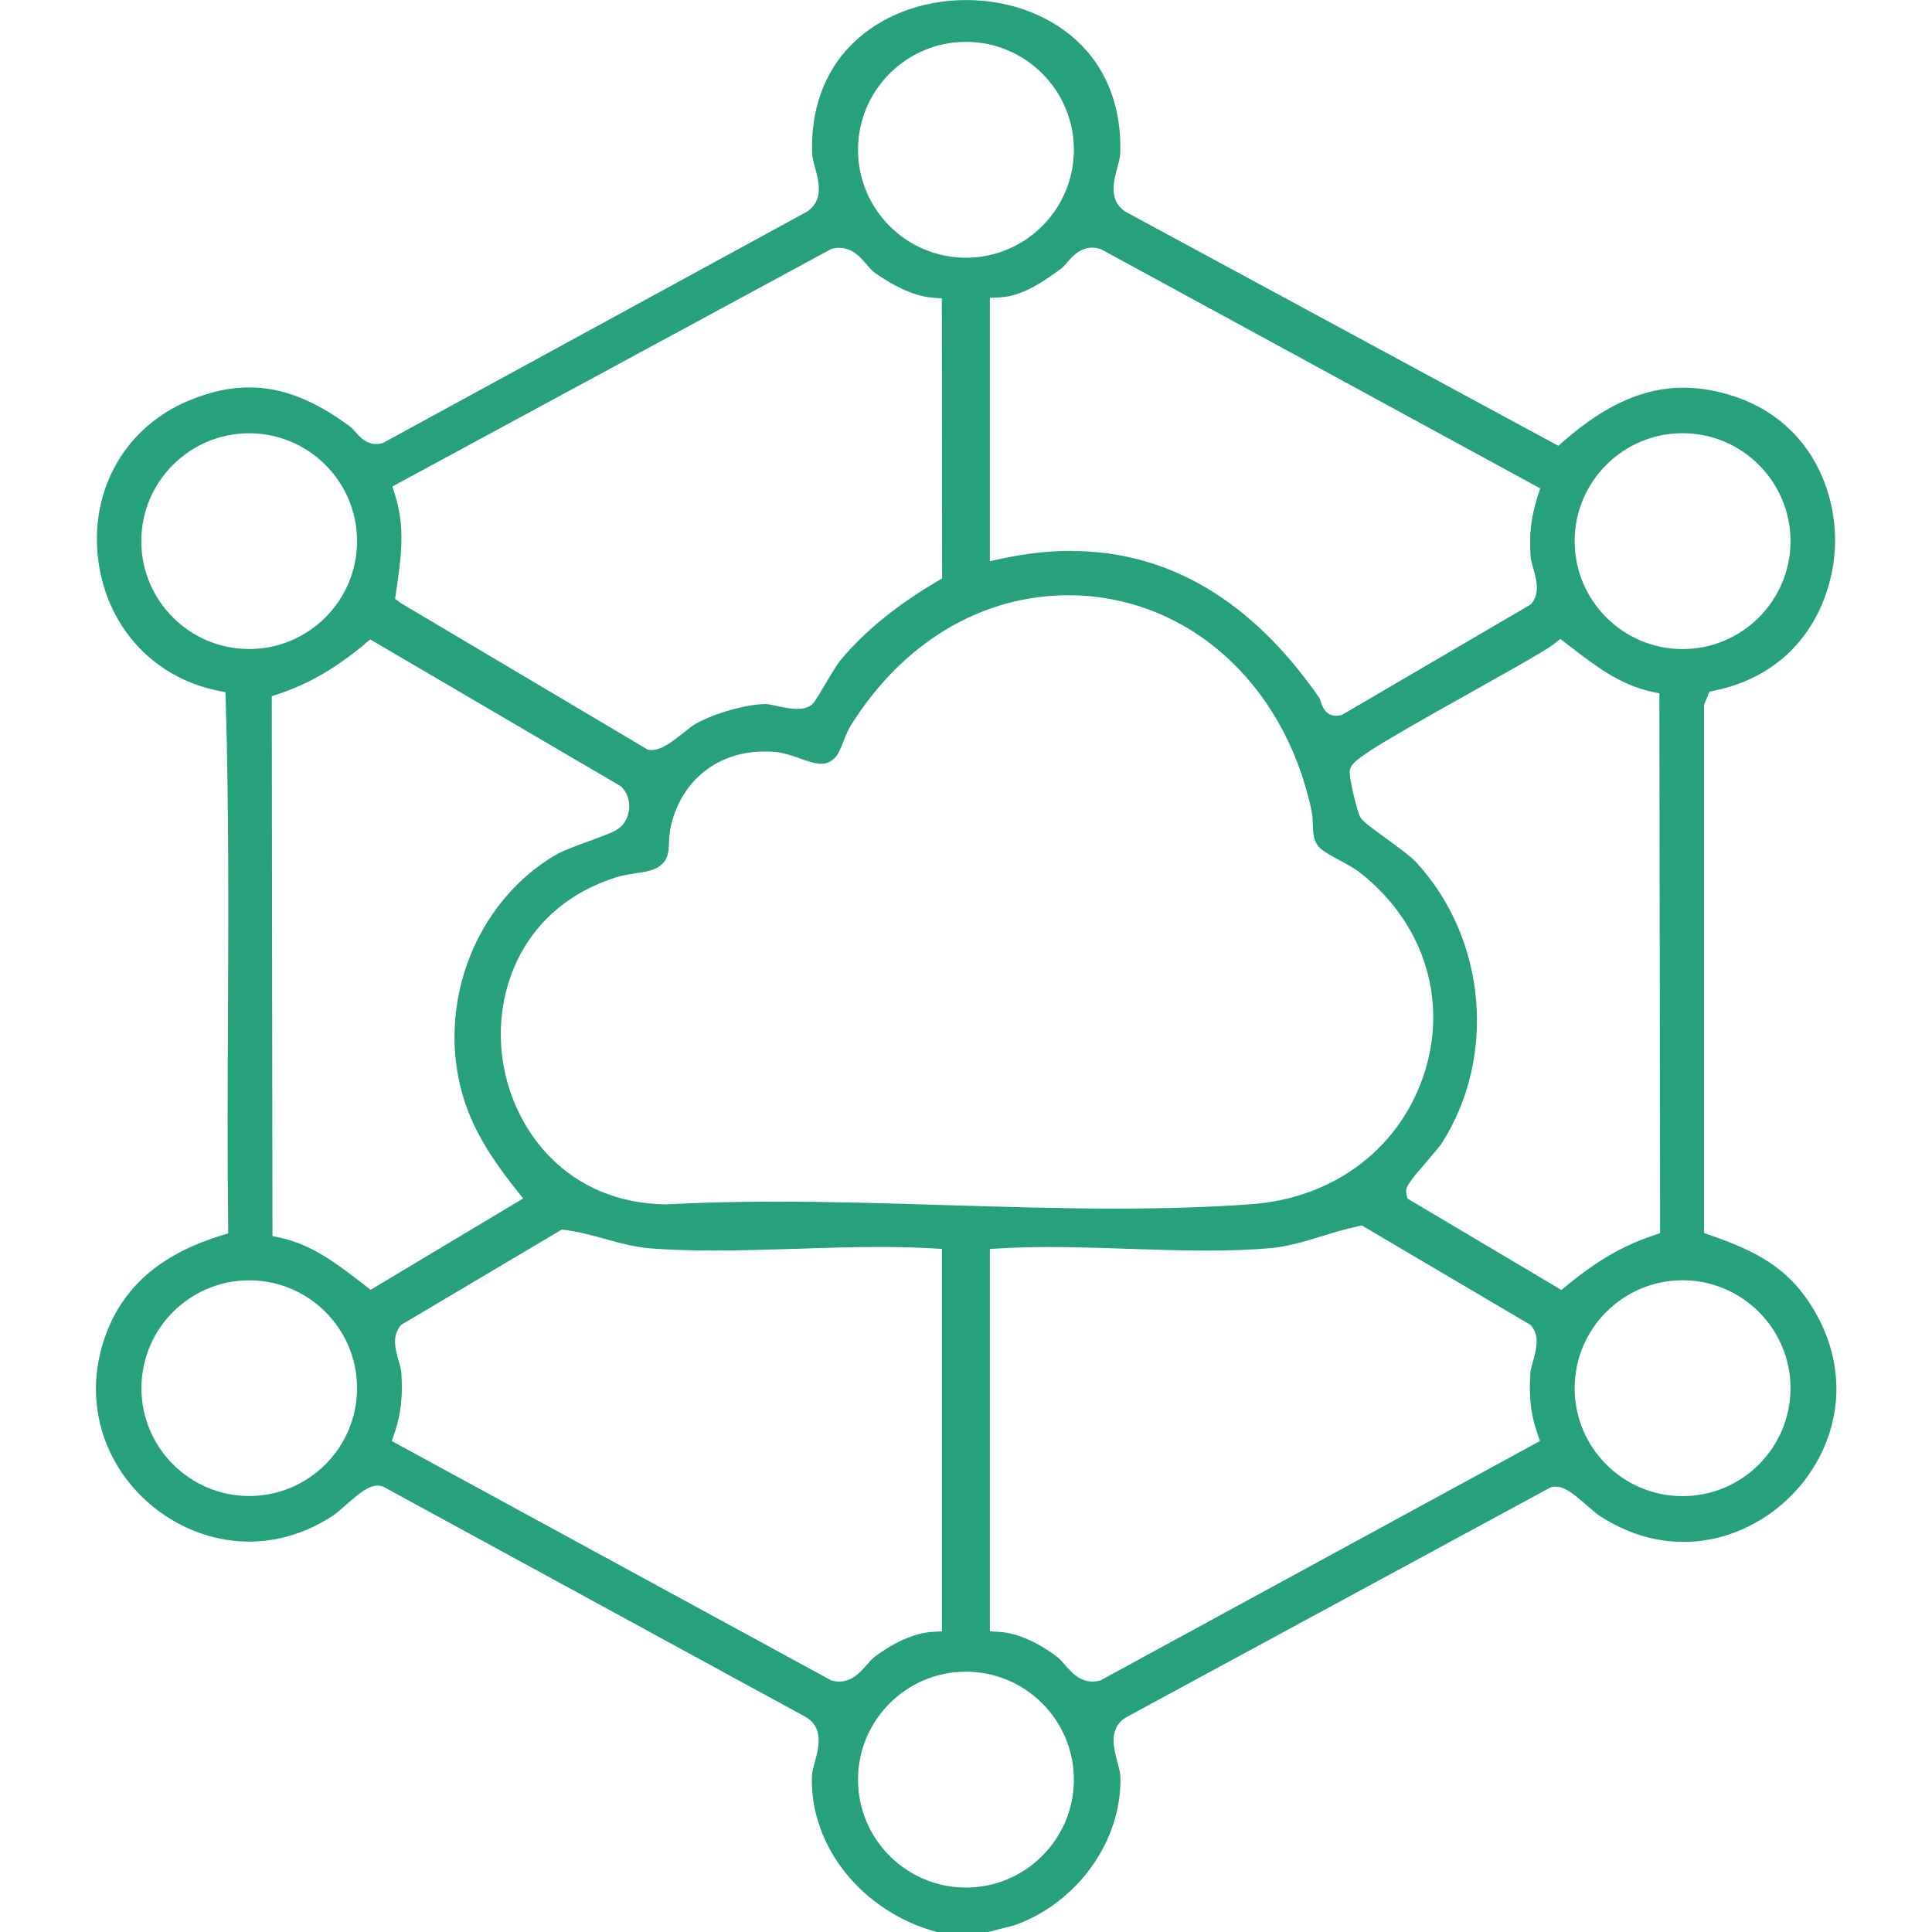 <?xml version="1.0" encoding="UTF-8"?>
<svg id="Layer_1" xmlns="http://www.w3.org/2000/svg" version="1.1" viewBox="0 0 300 300">
  <!-- Generator: Adobe Illustrator 30.0.0, SVG Export Plug-In . SVG Version: 2.1.1 Build 123)  -->
  <defs>
    <style>
      .st0 {
        fill: #26a17c;
      }
    </style>
  </defs>
  <path class="st0" d="M145.46,300c-11.57-3.14-19.71-13.26-19.39-24.14.02-.66.25-1.52.48-2.35.58-2.15,1.46-5.4-1.7-7.04l-65.43-35.67-.2-.05c-.18-.05-.37-.07-.56-.07-1.42,0-2.88,1.19-5.12,3.16-.66.58-1.34,1.17-1.73,1.44-4.12,2.72-8.54,4.1-13.15,4.1h0c-7.75,0-15.34-4.14-19.81-10.8-4.41-6.58-5.17-14.69-2.07-22.23,2.87-6.99,8.6-11.73,17.5-14.48l1.15-.35v-1.2c-.13-10.76-.08-21.74-.03-32.36.07-16.16.14-32.88-.35-49.19l-.04-1.28-1.25-.26c-10.25-2.1-17.55-10.36-18.59-21.05-1.03-10.54,4.5-19.94,14.09-23.95,3.33-1.39,6.42-2.07,9.45-2.07,5.11,0,10.11,1.95,15.74,6.15.19.14.44.43.69.71.72.82,1.7,1.93,3.29,1.93.27,0,.54-.03.81-.1l.2-.05,65.92-35.96.08-.06c2.47-1.76,1.7-4.62,1.13-6.71-.23-.86-.45-1.68-.47-2.33-.2-6.68,1.86-12.43,5.95-16.64,4.38-4.51,10.93-7.09,17.98-7.09s13.6,2.58,17.98,7.09c4.09,4.21,6.14,9.97,5.95,16.64-.02.66-.24,1.47-.47,2.33-.56,2.09-1.34,4.95,1.13,6.71l.08.06,67.28,36.39.84-.74c6.49-5.65,12.4-8.29,18.59-8.29,1.84,0,3.75.24,5.68.71,13.4,3.26,17.99,14.61,17.86,23.34-.14,8.82-5.11,20.14-18.67,22.98l-.84.18-.83,2.02v82.04s1.1.38,1.1.38c6.94,2.42,11.67,4.92,15.35,10.58,4.98,7.67,5.44,16.49,1.26,24.2-4.22,7.77-12.42,12.8-20.88,12.8h0c-4.58,0-9.02-1.4-13.2-4.15-.42-.28-1.08-.86-1.73-1.43-2.06-1.82-3.52-3.01-4.96-3.01-.2,0-.39.02-.57.07l-.2.05-65.61,35.54c-3.14,1.62-2.26,4.87-1.68,7.02.22.83.46,1.69.48,2.35.29,9.89-6.62,19.59-16.42,23.08l-4.15,1.06h-7.89ZM149.99,259.58c-9.24,0-16.76,7.52-16.76,16.76s7.52,16.76,16.76,16.76,16.76-7.52,16.76-16.76-7.52-16.76-16.76-16.76ZM163,193.64c-2.86,0-5.4.07-7.77.21l-1.52.09v59.37l1.51.09c2.64.17,5.81,1.53,8.9,3.85.39.29.79.75,1.22,1.24,1.02,1.17,2.29,2.62,4.33,2.62.33,0,.66-.04.99-.12l.21-.05,68.26-37.18-.45-1.29c-.98-2.83-1.3-5.7-1.04-9.33.03-.45.22-1.11.4-1.75.48-1.68,1.07-3.77-.15-5.38l-.19-.25-26.23-15.47-.61.13c-1.92.41-3.76.97-5.54,1.52-2.8.86-5.45,1.67-8.34,1.9-2.85.23-5.99.35-9.6.35-4,0-8.14-.14-12.14-.27-4.03-.14-8.2-.28-12.26-.28ZM62.26,205.76l-.19.25c-1.22,1.61-.63,3.7-.15,5.38.18.64.37,1.3.4,1.75.25,3.63-.07,6.51-1.04,9.33l-.45,1.29,68.26,37.18.21.05c.33.08.67.12.99.12,2.04,0,3.31-1.45,4.33-2.62.42-.49.83-.94,1.22-1.24,3.1-2.32,6.26-3.68,8.91-3.85l1.51-.09v-59.38l-1.52-.09c-2.49-.14-5.15-.21-8.14-.21-4.27,0-8.66.14-12.91.28-4.22.13-8.57.27-12.79.27-3.64,0-6.83-.1-9.75-.32-2.49-.18-4.87-.84-7.16-1.47-1.99-.55-4.05-1.12-6.21-1.39l-.55-.07-24.98,14.82ZM261.27,198.8c-9.24,0-16.76,7.52-16.76,16.76s7.52,16.76,16.76,16.76,16.76-7.52,16.76-16.76-7.52-16.76-16.76-16.76ZM38.7,198.81c-9.23,0-16.74,7.51-16.74,16.74s7.51,16.75,16.74,16.75,16.74-7.51,16.74-16.75-7.51-16.74-16.74-16.74ZM241.33,99.99c-1.3,1.01-7.03,4.22-12.57,7.32-17.01,9.52-18.82,10.82-19.15,12.22-.24,1,1.18,6.7,1.63,7.39.41.63,1.31,1.32,3.78,3.11,1.8,1.31,4.05,2.94,4.96,3.94,10.84,11.85,12.46,30.19,3.86,43.61-.26.41-1.26,1.57-2.14,2.6-3,3.49-3.56,4.19-3.31,5.26l.16.67,23.91,14.2.87-.72c4.66-3.83,8.65-6.15,13.35-7.73l1.1-.37-.11-83.82-1.27-.28c-4.91-1.08-8.69-4-12.7-7.09l-1.4-1.08-.99.77ZM56.64,100.02c-4.67,3.84-8.66,6.15-13.34,7.72l-1.1.37.11,83.82,1.27.28c4.91,1.08,8.69,3.99,12.69,7.08l1.28.99,23.68-14.18-1.14-1.44c-4.41-5.59-7.61-10.68-8.91-17.35-2.65-13.62,3.59-27.85,15.17-34.6,1.06-.62,3.23-1.41,5.14-2.11,2.61-.95,4-1.47,4.69-2.04.9-.73,1.45-1.86,1.52-3.11.07-1.22-.34-2.38-1.13-3.19l-.15-.16-38.93-22.81-.87.71ZM120.49,186.59c8.69,0,17.65.27,26.32.54,8.68.26,17.66.54,26.39.54,7.88,0,14.78-.22,21.09-.68,13.06-.95,23.41-8.93,27.03-20.83,3.44-11.34-.44-23.08-10.15-30.66-.87-.68-2.04-1.31-3.16-1.92-1.28-.69-2.88-1.56-3.34-2.2-.72-1-.76-2-.81-3.26-.03-.76-.06-1.61-.26-2.51-4.34-19.85-19.51-33.18-37.75-33.18-13.4,0-25.68,7.35-33.7,20.16-.49.78-.84,1.67-1.18,2.54-.39.99-.8,2.01-1.28,2.5-.67.67-1.34.97-2.17.97-.97,0-2.1-.4-3.29-.82-1.27-.45-2.59-.91-4.01-1.03-.49-.04-.98-.06-1.46-.06-7.23,0-12.8,4.35-14.53,11.34-.25.99-.3,1.94-.34,2.77-.09,1.73-.15,2.77-1.6,3.78-.9.63-2.22.82-3.61,1.03-.98.15-2,.3-2.99.61-14.41,4.56-19.24,17.56-17.63,28.42,1.63,11,10.11,22.19,25.37,22.38,5.28-.29,10.84-.43,17.09-.43ZM130.33,38.48c-.34,0-.69.04-1.04.13l-.2.05-68.16,36.88.4,1.27c1.62,5.18.99,9.56.18,15.1l-.16,1.07.91.68,38.35,22.76.44.04h.16c1.54,0,3.17-1.3,4.91-2.67.72-.57,1.46-1.16,1.95-1.43,2.94-1.63,7.8-3,10.82-3.04.36,0,1.1.16,1.75.3.99.22,2.12.46,3.13.46.85,0,1.53-.17,2.09-.52.46-.29.67-.61,2.12-3.05.85-1.42,2-3.36,2.52-3.98,3.75-4.5,8.66-8.5,14.99-12.24l.8-.47-.04-43.48-1.48-.12c-3.27-.27-6.67-2.26-8.96-3.88-.38-.27-.78-.74-1.21-1.24-.99-1.16-2.23-2.61-4.27-2.61ZM166.35,85.56c15.1,0,28.07,7.69,38.56,22.87.06.09.14.35.2.54.17.59.64,2.17,2.37,2.17.23,0,.47-.03.71-.09l.22-.06,29.32-17.15.19-.26c1.22-1.61.63-3.7.15-5.38-.18-.64-.37-1.3-.4-1.75-.25-3.46.07-6.16,1.09-9.34l.41-1.27-68.25-37.17-.18-.05c-.39-.11-.77-.16-1.15-.16-1.87,0-3.02,1.31-3.86,2.27-.35.4-.68.77-1,1.01-2.97,2.21-6.17,4.28-9.48,4.44l-1.54.07v40.89l1.95-.42c3.66-.78,7.26-1.18,10.68-1.18ZM261.27,67.27c-9.24,0-16.76,7.52-16.76,16.76s7.52,16.76,16.76,16.76,16.76-7.52,16.76-16.76-7.52-16.76-16.76-16.76ZM38.69,67.28c-9.24,0-16.75,7.51-16.75,16.75s7.51,16.75,16.75,16.75,16.75-7.51,16.75-16.75-7.51-16.75-16.75-16.75ZM149.99,6.5c-9.24,0-16.76,7.52-16.76,16.76s7.52,16.76,16.76,16.76,16.76-7.52,16.76-16.76-7.52-16.76-16.76-16.76Z"/>
</svg>